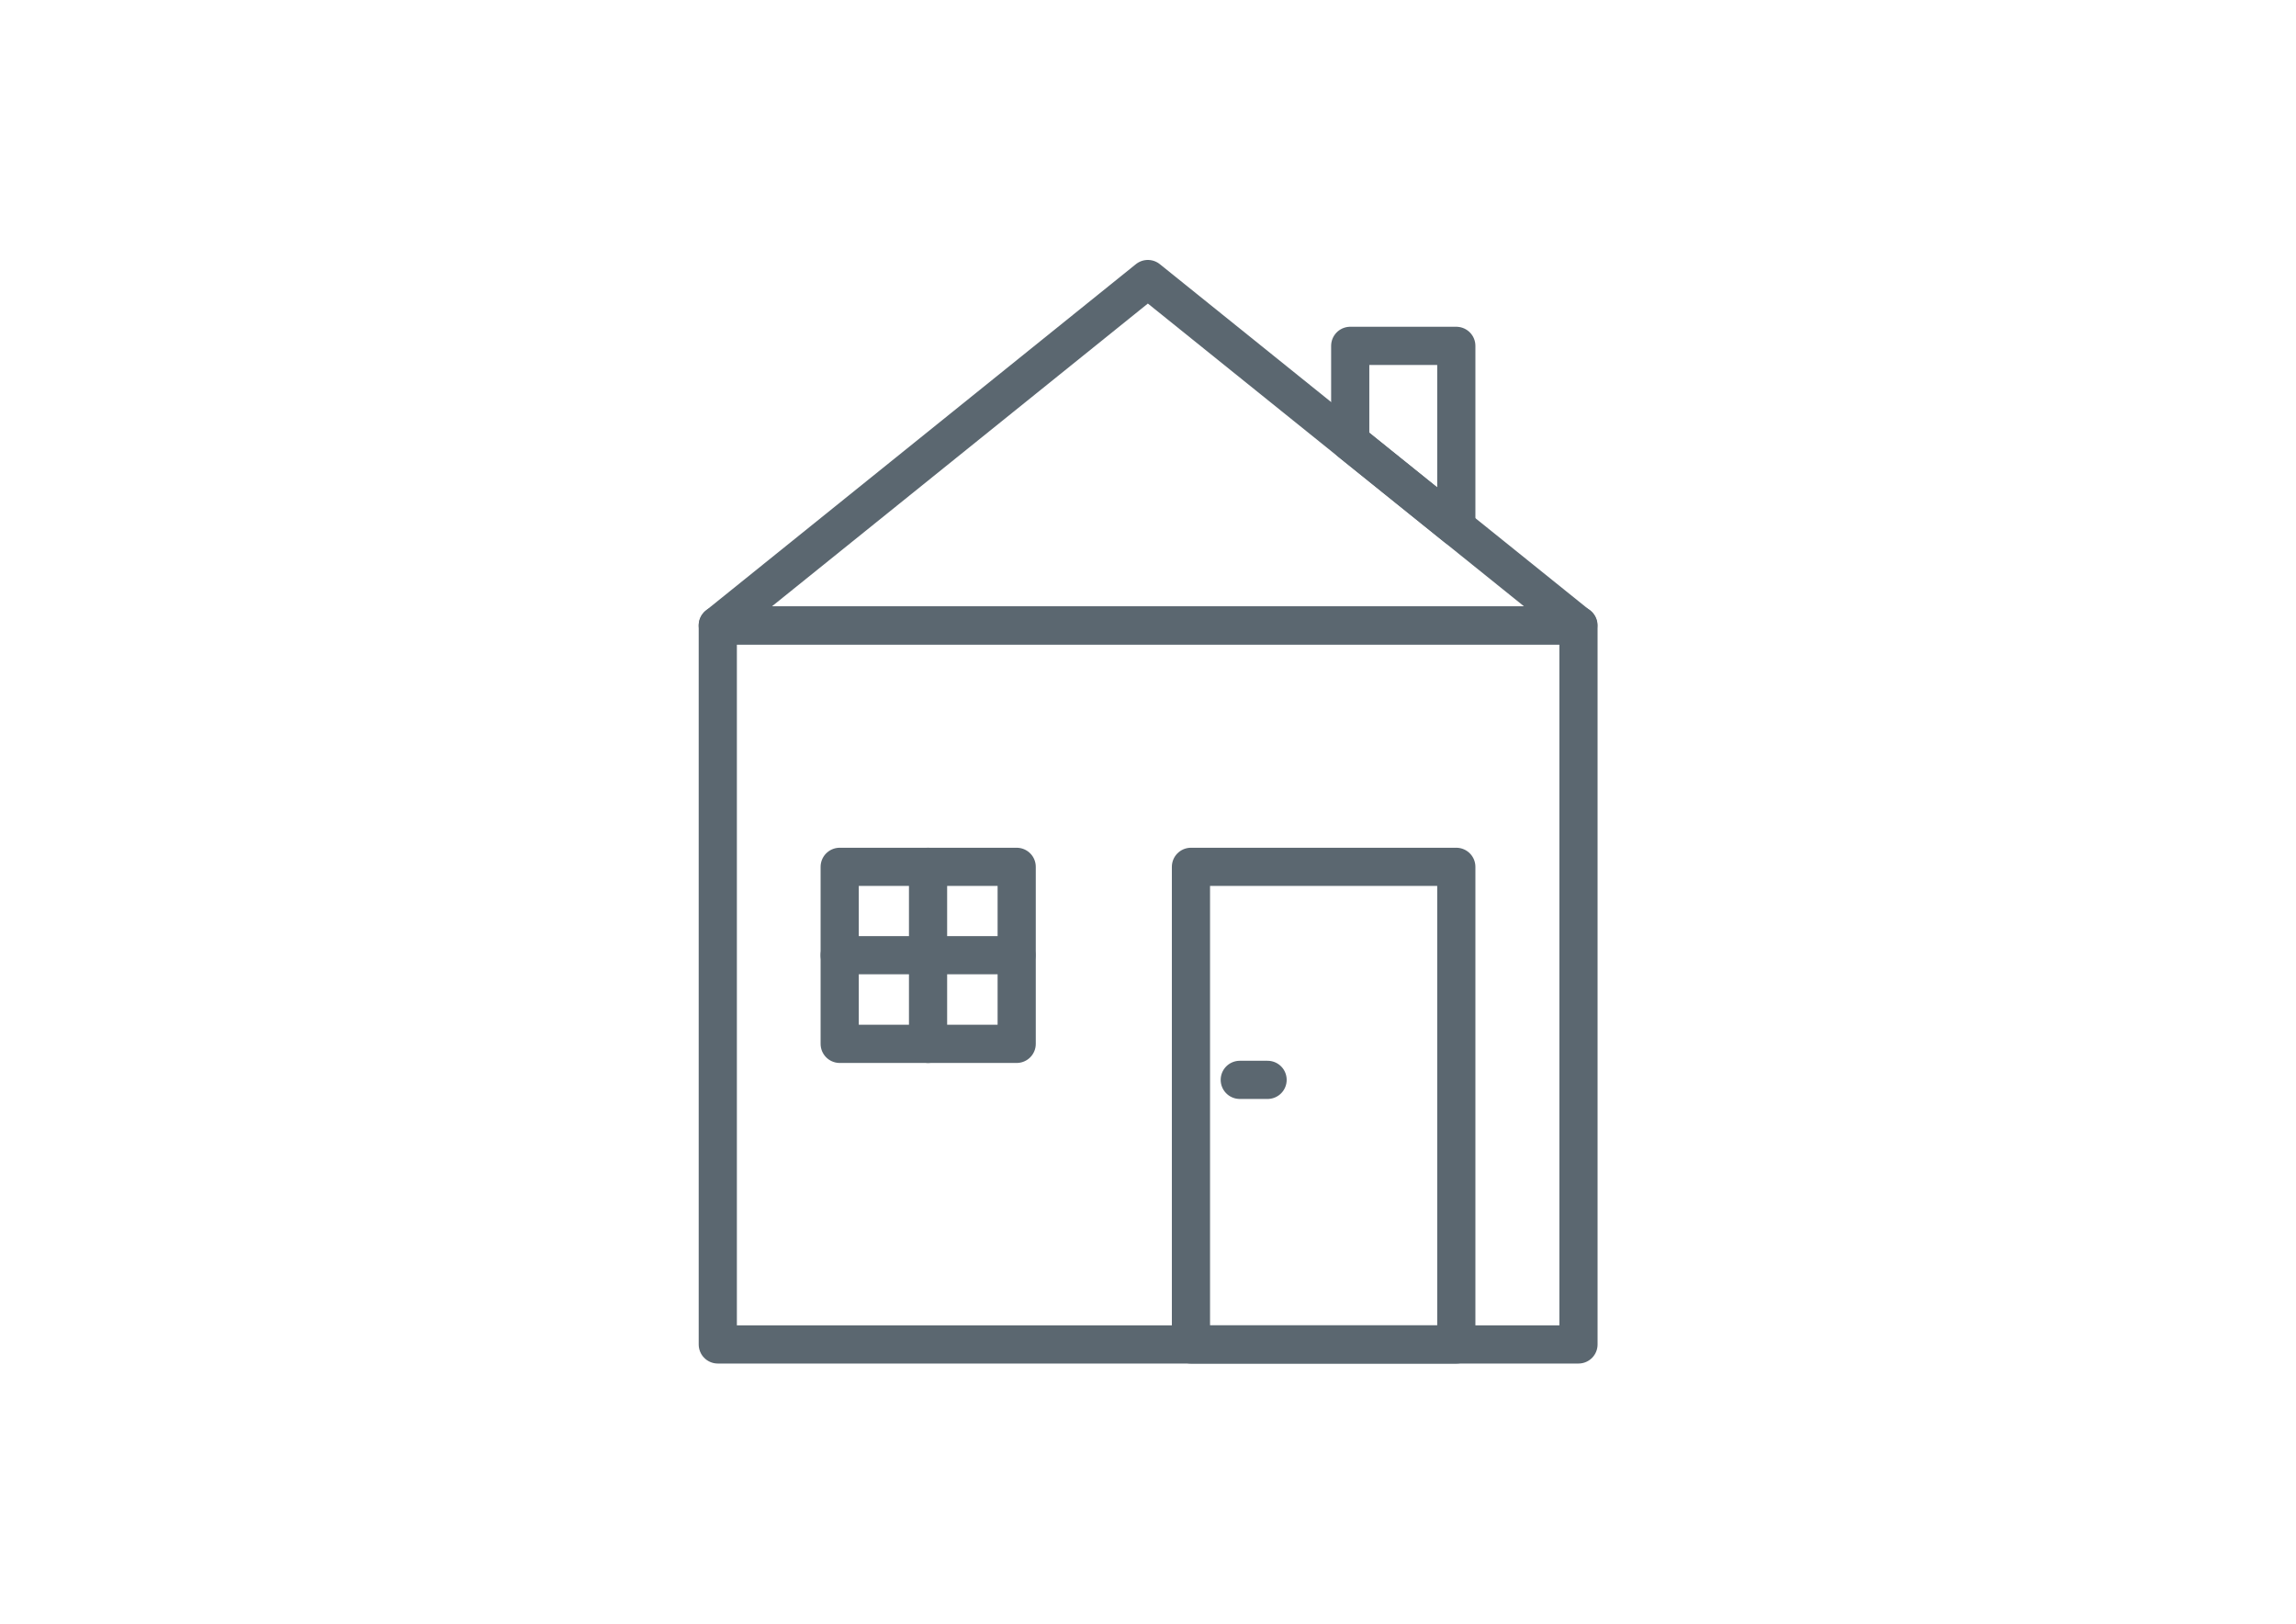 <?xml version="1.0" encoding="UTF-8"?>
<svg xmlns="http://www.w3.org/2000/svg" xmlns:i="http://ns.adobe.com/AdobeIllustrator/10.0/" id="Ebene_1" version="1.1" viewBox="0 0 841.9 595.3">
  <!-- Generator: Adobe Illustrator 29.6.1, SVG Export Plug-In . SVG Version: 2.1.1 Build 9)  -->
  <defs>
    <style>
      .st0 {
        fill: none;
        stroke: #5b6770;
        stroke-linecap: round;
        stroke-linejoin: round;
        stroke-width: 14px;
      }
    </style>
  </defs>
  <rect class="st0" x="263.2" y="229.3" width="315.6" height="263.6"></rect>
  <polygon class="st0" points="420.9 102.3 263.2 229.3 578.7 229.3 420.9 102.3"></polygon>
  <rect class="st0" x="307.9" y="317.8" width="64.9" height="64.9"></rect>
  <rect class="st0" x="436.7" y="317.8" width="97.3" height="175.1"></rect>
  <polygon class="st0" points="534 193.3 495.1 162 495.1 126.8 534 126.8 534 193.3"></polygon>
  <line class="st0" x1="340.3" y1="317.8" x2="340.3" y2="382.7"></line>
  <line class="st0" x1="307.9" y1="350.2" x2="372.7" y2="350.2"></line>
  <line class="st0" x1="454.6" y1="395.9" x2="464.8" y2="395.9"></line>
</svg>
